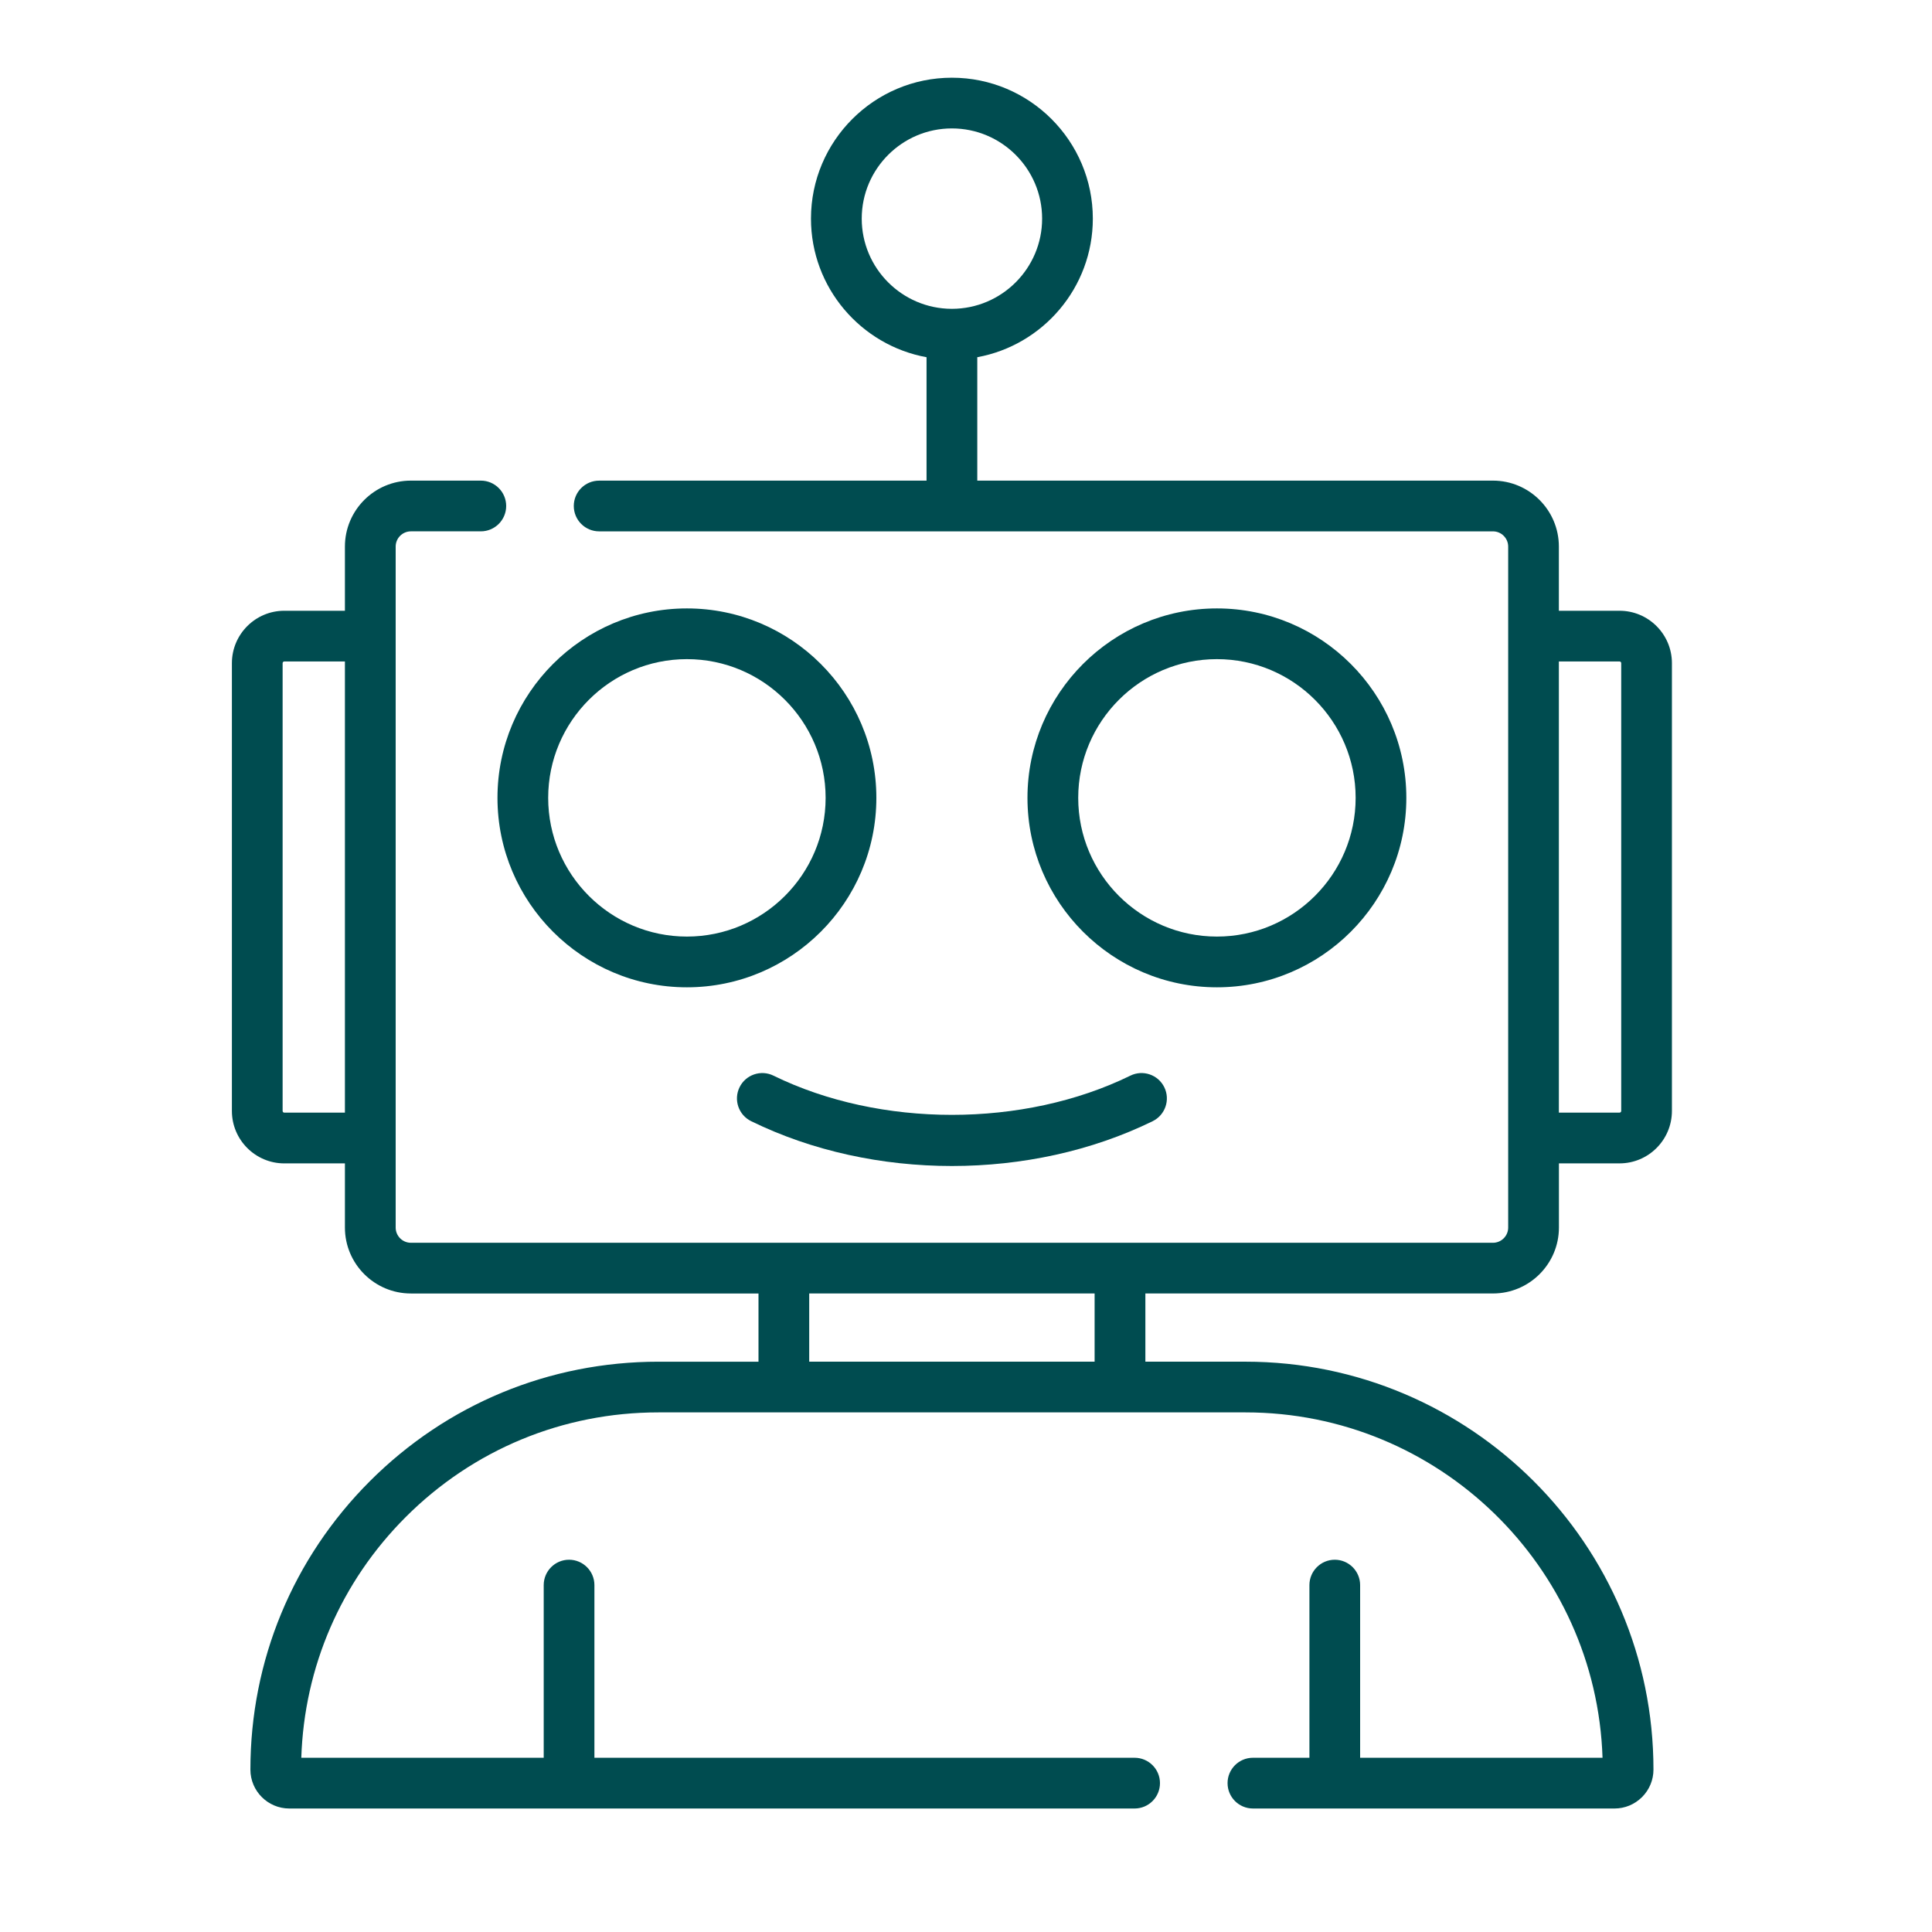<?xml version="1.0" encoding="utf-8"?>
<!-- Generator: Adobe Illustrator 15.0.0, SVG Export Plug-In  -->
<!DOCTYPE svg>
<svg version="1.2" baseProfile="tiny"
	 xmlns="http://www.w3.org/2000/svg" xmlns:xlink="http://www.w3.org/1999/xlink" xmlns:a="http://ns.adobe.com/AdobeSVGViewerExtensions/3.0/"
	 x="0px" y="0px" width="130px" height="130px" viewBox="-15.604 -5.229 130 130" xml:space="preserve">
<defs>
</defs>
<path fill="#004C50" d="M93.37,35.867h-4.081v-4.319c0-2.447-1.99-4.437-4.436-4.437H50.155v-8.304
	C54.571,18,57.93,14.127,57.93,9.482C57.93,4.253,53.677,0,48.446,0c-5.226,0-9.481,4.253-9.481,9.482
	c0,4.645,3.36,8.519,7.776,9.326v8.304H24.713c-0.944,0-1.708,0.763-1.708,1.706c0,0.943,0.764,1.707,1.708,1.707h60.141
	c0.563,0,1.024,0.46,1.024,1.024v45.823c0,0.563-0.461,1.023-1.024,1.023H12.043c-0.563,0-1.023-0.46-1.023-1.023V31.548
	c0-0.564,0.46-1.024,1.023-1.024h4.705c0.943,0,1.708-0.764,1.708-1.707c0-0.942-0.764-1.706-1.708-1.706h-4.705
	c-2.446,0-4.438,1.99-4.438,4.437v4.319H3.526C1.582,35.867,0,37.449,0,39.394v30.131c0,1.946,1.582,3.528,3.526,3.528h4.079v4.318
	c0,2.446,1.992,4.436,4.438,4.436h23.39v4.59h-6.74c-7.332,0-14.223,2.854-19.408,8.038c-5.184,5.186-8.04,12.079-8.04,19.409
	c0,1.443,1.175,2.617,2.617,2.617h56.878c0.944,0,1.708-0.764,1.708-1.708c0-0.94-0.764-1.706-1.708-1.706H24.393V101.43
	c0-0.942-0.765-1.708-1.706-1.708c-0.942,0-1.706,0.766-1.706,1.708v11.617H4.67c0.198-6.121,2.676-11.848,7.028-16.2
	c4.539-4.537,10.574-7.039,16.994-7.039h39.512c12.988,0,23.602,10.354,24.023,23.239H75.916V101.43
	c0-0.942-0.766-1.708-1.706-1.708c-0.941,0-1.706,0.766-1.706,1.708v11.617h-3.8c-0.944,0-1.708,0.766-1.708,1.706
	c0,0.944,0.764,1.708,1.708,1.708h24.331c0.693,0,1.347-0.27,1.842-0.76l0.018-0.017c0.489-0.495,0.759-1.149,0.759-1.841
	c0-15.137-12.314-27.447-27.449-27.447h-6.739v-4.59h23.389c2.445,0,4.438-1.989,4.438-4.436v-4.318h4.078
	c1.944,0,3.525-1.582,3.525-3.528V39.394C96.896,37.449,95.314,35.867,93.37,35.867L93.37,35.867z M42.38,9.482
	c0-3.347,2.722-6.07,6.066-6.07c3.35,0,6.072,2.723,6.072,6.07c0,3.342-2.718,6.063-6.06,6.069c-0.003,0-0.007-0.001-0.013-0.001
	c-0.001,0-0.006,0.001-0.01,0.001C45.097,15.544,42.38,12.824,42.38,9.482z M3.526,69.638c-0.063,0-0.113-0.05-0.113-0.113V39.394
	c0-0.063,0.05-0.114,0.113-0.114h4.079v30.358H3.526z M58.05,86.396H38.846v-4.59H58.05V86.396z M93.484,69.524
	c0,0.063-0.051,0.113-0.114,0.113h-4.081V39.279h4.081c0.063,0,0.114,0.051,0.114,0.114V69.524z"/>
<path fill="#004C50" d="M30.616,35.71c-7.029,0-12.746,5.718-12.746,12.747s5.717,12.748,12.746,12.748
	c7.029,0,12.748-5.719,12.748-12.748S37.646,35.71,30.616,35.71z M30.616,57.791c-5.146,0-9.334-4.188-9.334-9.334
	s4.188-9.334,9.334-9.334c5.146,0,9.334,4.188,9.334,9.334S35.763,57.791,30.616,57.791z"/>
<path fill="#004C50" d="M79.025,48.457c0-7.029-5.719-12.747-12.744-12.747c-7.03,0-12.749,5.718-12.749,12.747
	s5.719,12.748,12.749,12.748C73.307,61.205,79.025,55.486,79.025,48.457z M56.947,48.457c0-5.146,4.185-9.334,9.334-9.334
	c5.146,0,9.333,4.188,9.333,9.334s-4.187,9.334-9.333,9.334C61.132,57.791,56.947,53.603,56.947,48.457z"/>
<path fill="#004C50" d="M36.442,67.149c-0.847-0.415-1.869-0.065-2.283,0.781c-0.415,0.847-0.066,1.868,0.781,2.283
	c4.104,2.011,8.806,3.016,13.507,3.016c4.703,0,9.407-1.005,13.51-3.016c0.845-0.415,1.196-1.437,0.782-2.283
	c-0.415-0.847-1.439-1.196-2.284-0.781C53.272,70.667,43.624,70.667,36.442,67.149L36.442,67.149z"/>
</svg>
